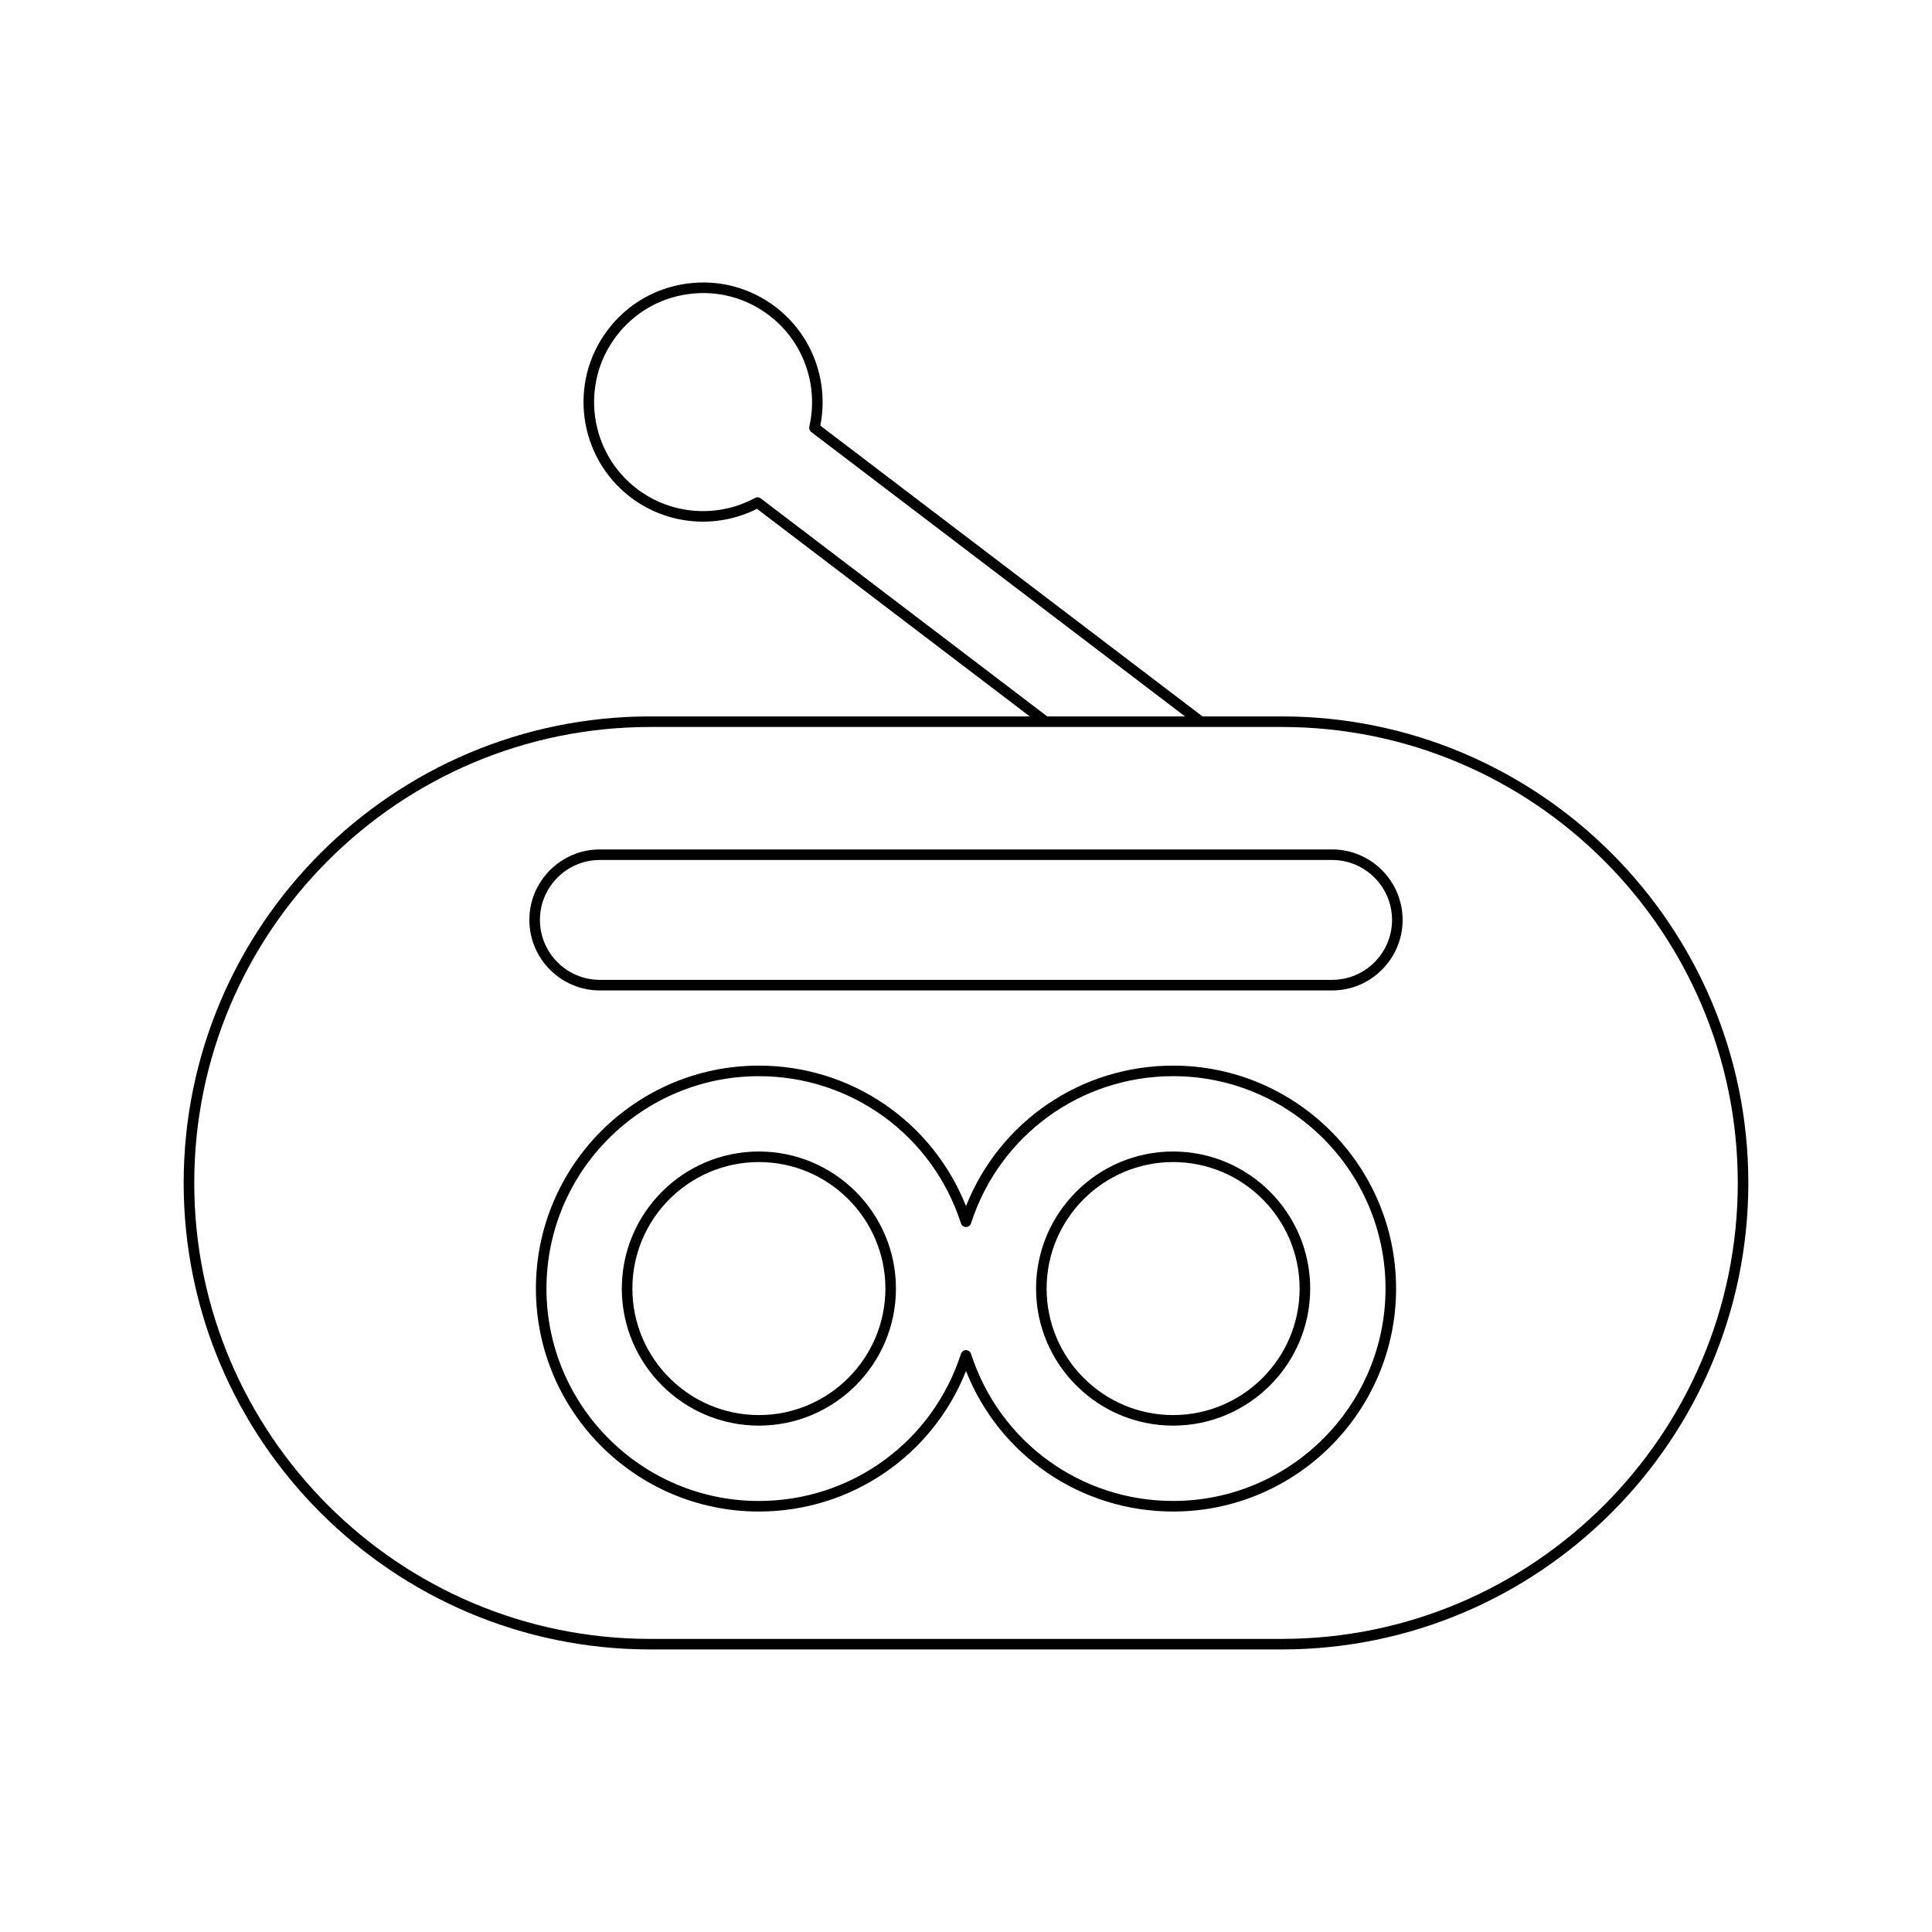 <?xml version="1.0" encoding="UTF-8"?>
<!-- Uploaded to: SVG Repo, www.svgrepo.com, Generator: SVG Repo Mixer Tools -->
<svg fill="#000000" width="800px" height="800px" version="1.1" viewBox="144 144 512 512" xmlns="http://www.w3.org/2000/svg">
 <g>
  <path d="m497.03 369.11h-194.06c-10.301 0-18.684 8.379-18.684 18.68 0 10.305 8.379 18.684 18.684 18.684h194.05c10.301 0 18.684-8.379 18.684-18.684 0.004-10.301-8.379-18.68-18.68-18.68zm0 34.562h-194.06c-8.758 0-15.883-7.129-15.883-15.887 0-8.758 7.125-15.879 15.883-15.879h194.05c8.758 0 15.883 7.125 15.883 15.879 0.004 8.762-7.121 15.887-15.879 15.887z"/>
  <path d="m345.11 449.16c-20.031 0-36.324 16.297-36.324 36.324 0 20.031 16.293 36.32 36.324 36.32s36.324-16.289 36.324-36.32c0-20.027-16.297-36.324-36.324-36.324zm0 69.848c-18.484 0-33.523-15.039-33.523-33.523 0-18.488 15.039-33.527 33.523-33.527s33.527 15.039 33.527 33.527c-0.004 18.484-15.043 33.523-33.527 33.523z"/>
  <path d="m454.89 426.4c-24.406 0-45.992 14.809-54.891 37.234-8.895-22.426-30.48-37.234-54.891-37.234-32.582 0-59.086 26.508-59.086 59.09s26.504 59.082 59.086 59.082c24.41 0 45.996-14.809 54.891-37.234 8.898 22.426 30.484 37.234 54.891 37.234 32.582 0 59.086-26.504 59.086-59.082 0-32.582-26.504-59.09-59.086-59.09zm0 115.37c-24.512 0-46.031-15.672-53.559-39.004-0.188-0.574-0.727-0.965-1.332-0.965s-1.145 0.395-1.332 0.969c-7.523 23.332-29.047 39.004-53.559 39.004-31.035 0-56.289-25.25-56.289-56.285 0-31.039 25.25-56.289 56.289-56.289 24.512 0 46.035 15.672 53.559 39.004 0.184 0.57 0.723 0.965 1.332 0.965 0.605 0 1.145-0.395 1.332-0.969 7.527-23.332 29.051-39.004 53.559-39.004 31.035 0 56.289 25.25 56.289 56.289-0.004 31.035-25.254 56.285-56.289 56.285z"/>
  <path d="m454.89 449.16c-20.031 0-36.324 16.297-36.324 36.324 0 20.031 16.297 36.32 36.324 36.32 20.031 0 36.324-16.289 36.324-36.32-0.004-20.027-16.297-36.324-36.324-36.324zm0 69.848c-18.484 0-33.527-15.039-33.527-33.523 0-18.488 15.043-33.527 33.527-33.527s33.523 15.039 33.523 33.527c0 18.484-15.039 33.523-33.523 33.523z"/>
  <path d="m483.7 333.86h-21.02l-101.29-77.066c2.371-11.855-2.227-24.117-11.867-31.457-6.742-5.129-15.074-7.32-23.465-6.184-8.387 1.137-15.836 5.477-20.961 12.219-10.582 13.906-7.879 33.832 6.031 44.422 9.637 7.336 22.68 8.496 33.48 3.047l72.297 55.016h-100.6c-68.168 0-123.63 55.461-123.63 123.63 0 68.168 55.461 123.63 123.63 123.63h167.39c68.168 0 123.63-55.461 123.63-123.63 0-68.172-55.461-123.63-123.63-123.63zm-138.1-57.785c-0.434-0.328-1.023-0.383-1.516-0.113-9.977 5.402-22.25 4.461-31.258-2.394-12.68-9.648-15.145-27.816-5.496-40.496 4.676-6.144 11.461-10.102 19.109-11.141 7.633-1.043 15.242 0.961 21.391 5.641 9.008 6.852 13.184 18.422 10.641 29.488-0.121 0.535 0.078 1.094 0.516 1.426l99.062 75.375h-36.512zm138.1 302.25h-167.39c-66.629 0-120.83-54.203-120.83-120.83s54.203-120.84 120.83-120.84h167.39c66.629 0 120.83 54.207 120.83 120.84s-54.207 120.83-120.83 120.83z"/>
 </g>
</svg>
